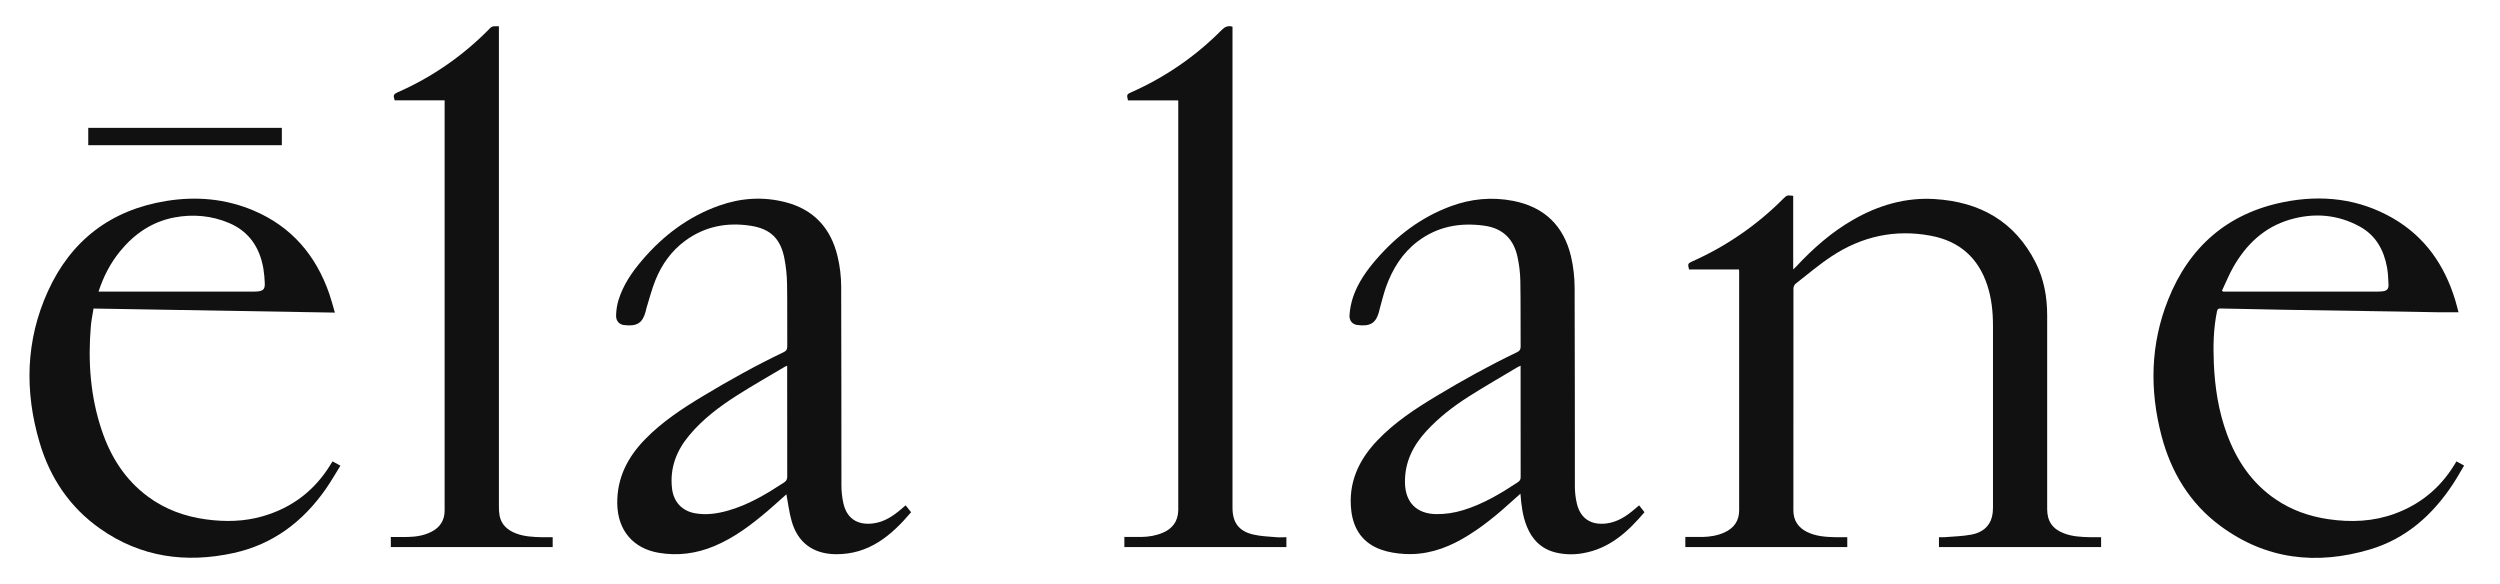 <svg xmlns="http://www.w3.org/2000/svg" fill="none" viewBox="0 0 214 50" height="50" width="214">
<path fill="#111111" d="M158.127 45.986V46.831H144.264V45.964C144.757 45.964 145.239 45.97 145.721 45.964C146.37 45.953 147.003 45.85 147.598 45.585C148.417 45.22 148.871 44.591 148.871 43.684C148.876 36.865 148.876 30.045 148.871 23.226C148.871 23.186 148.865 23.147 148.859 23.069H144.583C144.457 22.585 144.474 22.547 144.88 22.366C147.762 21.082 150.383 19.278 152.613 17.045C152.957 16.702 152.957 16.702 153.498 16.76V23.063C153.622 22.944 153.69 22.885 153.751 22.82C155.2 21.262 156.783 19.867 158.64 18.805C160.8 17.568 163.111 16.886 165.611 17.039C169.468 17.276 172.461 18.939 174.249 22.471C174.961 23.882 175.237 25.406 175.238 26.979C175.24 32.512 175.24 38.045 175.238 43.578C175.238 44.62 175.7 45.283 176.679 45.656C177.396 45.929 178.145 45.966 178.898 45.984C179.211 45.991 179.525 45.984 179.854 45.984V46.827H165.974V45.984C166.131 45.984 166.286 45.995 166.438 45.984C167.223 45.917 168.022 45.907 168.791 45.755C169.622 45.59 170.29 45.127 170.516 44.233C170.574 43.983 170.602 43.726 170.599 43.469C170.603 38.273 170.603 33.076 170.599 27.88C170.599 26.7 170.48 25.531 170.107 24.4C169.328 22.043 167.7 20.634 165.278 20.179C162.216 19.604 159.372 20.231 156.785 21.941C155.708 22.653 154.716 23.495 153.697 24.293C153.588 24.397 153.524 24.539 153.519 24.69C153.511 31.025 153.509 37.36 153.514 43.695C153.514 44.534 153.912 45.147 154.662 45.524C155.444 45.918 156.294 45.964 157.147 45.986C157.461 45.993 157.777 45.986 158.127 45.986Z"></path>
<path fill="#111111" d="M77.521 43.256C77.402 43.36 77.298 43.449 77.195 43.538C76.474 44.156 75.713 44.685 74.729 44.806C73.404 44.969 72.493 44.388 72.198 43.097C72.083 42.586 72.026 42.064 72.026 41.541C72.014 35.861 72.031 30.18 72.005 24.5C71.999 23.65 71.898 22.803 71.704 21.976C71.136 19.551 69.67 17.928 67.216 17.302C65.305 16.815 63.41 16.942 61.555 17.602C58.926 18.536 56.775 20.156 54.976 22.263C54.104 23.281 53.346 24.384 52.945 25.682C52.819 26.106 52.748 26.545 52.737 26.988C52.72 27.463 52.99 27.773 53.416 27.825C54.562 27.967 55.008 27.617 55.264 26.678C55.29 26.583 55.302 26.484 55.332 26.39C55.586 25.581 55.792 24.751 56.11 23.968C56.658 22.618 57.488 21.455 58.681 20.587C60.357 19.368 62.245 19.015 64.258 19.325C65.966 19.589 66.819 20.438 67.148 22.134C67.284 22.843 67.359 23.561 67.372 24.282C67.403 26.073 67.376 27.865 67.389 29.656C67.389 29.913 67.306 30.038 67.079 30.147C64.704 31.28 62.407 32.56 60.154 33.917C58.389 34.979 56.671 36.111 55.221 37.599C53.719 39.138 52.8 40.925 52.838 43.133C52.877 45.39 54.192 46.949 56.392 47.321C58.026 47.598 59.603 47.387 61.127 46.753C62.849 46.036 64.311 44.927 65.716 43.731C66.263 43.264 66.793 42.776 67.316 42.312C67.462 43.084 67.553 43.853 67.76 44.589C68.282 46.455 69.61 47.418 71.538 47.44C74.372 47.468 76.281 45.862 77.991 43.847L77.521 43.256ZM67.127 41.293C65.611 42.286 64.064 43.218 62.299 43.714C61.387 43.971 60.458 44.103 59.515 43.939C58.38 43.742 57.658 42.963 57.525 41.811C57.324 40.072 57.899 38.583 58.998 37.266C60.164 35.866 61.606 34.788 63.127 33.821C64.451 32.977 65.821 32.204 67.171 31.4C67.22 31.371 67.275 31.353 67.382 31.305V31.644C67.382 34.693 67.384 37.74 67.387 40.786C67.388 41.019 67.323 41.163 67.124 41.293H67.127Z"></path>
<path fill="#111111" d="M140.308 43.257L139.935 43.574C139.227 44.179 138.475 44.684 137.516 44.807C136.2 44.975 135.278 44.385 134.978 43.099C134.868 42.627 134.811 42.145 134.81 41.66C134.799 35.989 134.816 30.317 134.788 24.647C134.787 23.738 134.683 22.832 134.478 21.947C133.855 19.326 132.2 17.72 129.535 17.196C127.704 16.84 125.913 17.012 124.169 17.66C121.642 18.598 119.567 20.173 117.814 22.195C116.994 23.142 116.27 24.162 115.848 25.35C115.672 25.861 115.562 26.393 115.52 26.933C115.475 27.429 115.749 27.76 116.173 27.818C117.291 27.971 117.777 27.655 118.039 26.701C118.065 26.606 118.08 26.507 118.108 26.413C118.286 25.796 118.428 25.166 118.642 24.565C119.195 23.031 120.027 21.673 121.345 20.671C123.049 19.377 124.99 19.029 127.072 19.322C128.645 19.543 129.575 20.471 129.899 21.995C130.044 22.661 130.125 23.34 130.141 24.022C130.175 25.901 130.151 27.782 130.167 29.664C130.167 29.925 130.079 30.044 129.855 30.151C127.498 31.279 125.216 32.542 122.978 33.889C121.153 34.987 119.373 36.151 117.893 37.709C116.289 39.394 115.39 41.351 115.671 43.728C115.861 45.338 116.688 46.51 118.238 47.054C118.869 47.276 119.563 47.382 120.236 47.42C121.993 47.519 123.614 47.014 125.134 46.152C126.789 45.214 128.234 44 129.631 42.723C129.793 42.575 129.958 42.43 130.149 42.259C130.225 43.252 130.34 44.183 130.696 45.065C131.16 46.21 131.951 46.995 133.171 47.295C133.934 47.476 134.727 47.496 135.499 47.355C137.769 46.966 139.342 45.529 140.769 43.845L140.308 43.257ZM129.93 41.276C128.457 42.247 126.951 43.151 125.247 43.669C124.5 43.901 123.721 44.016 122.938 44.008C121.264 43.982 120.299 43.011 120.265 41.336C120.231 39.577 120.952 38.139 122.114 36.881C123.176 35.733 124.405 34.782 125.718 33.947C127.094 33.073 128.509 32.262 129.91 31.424C129.975 31.385 130.048 31.357 130.163 31.302V31.62C130.163 34.688 130.165 37.757 130.168 40.825C130.171 41.035 130.109 41.157 129.93 41.276Z"></path>
<path fill="#111111" d="M210.273 39.494C210.184 39.639 210.118 39.748 210.05 39.857C208.836 41.806 207.152 43.182 204.995 43.972C203.149 44.648 201.248 44.725 199.321 44.444C197.696 44.206 196.174 43.678 194.808 42.751C192.764 41.366 191.459 39.425 190.621 37.142C189.901 35.183 189.59 33.148 189.503 31.075C189.441 29.59 189.473 28.109 189.776 26.645C189.815 26.455 189.885 26.407 190.066 26.407C191.905 26.447 193.744 26.483 195.583 26.517C198.965 26.573 202.348 26.625 205.73 26.675C206.749 26.691 207.767 26.717 208.786 26.731C209.326 26.739 209.867 26.731 210.449 26.731C210.348 26.36 210.264 26.006 210.158 25.659C209.248 22.69 207.584 20.282 204.868 18.701C201.926 16.99 198.739 16.644 195.459 17.303C190.66 18.269 187.382 21.147 185.589 25.659C184.078 29.457 183.993 33.373 185.025 37.305C185.846 40.429 187.453 43.091 190.073 45.026C193.972 47.905 198.307 48.389 202.868 47.032C205.947 46.115 208.223 44.091 209.969 41.442C210.304 40.933 210.599 40.399 210.927 39.852L210.273 39.494ZM191.182 22.841C192.286 20.911 193.824 19.449 195.992 18.806C198.066 18.192 200.112 18.349 202.022 19.407C203.377 20.158 204.064 21.41 204.331 22.899C204.419 23.382 204.436 23.881 204.457 24.374C204.472 24.739 204.312 24.896 203.952 24.937C203.825 24.953 203.697 24.96 203.568 24.961C199.233 24.961 194.898 24.961 190.562 24.961H190.297L190.202 24.882C190.528 24.201 190.808 23.494 191.182 22.841Z"></path>
<path fill="#111111" d="M28.468 39.495C28.406 39.592 28.361 39.656 28.321 39.723C26.958 41.973 25.012 43.463 22.485 44.193C20.899 44.65 19.287 44.681 17.664 44.463C15.831 44.218 14.136 43.606 12.641 42.495C10.698 41.049 9.471 39.097 8.71 36.835C7.735 33.94 7.522 30.955 7.775 27.933C7.817 27.426 7.926 26.923 8.006 26.411L28.666 26.759C28.498 26.194 28.365 25.668 28.191 25.159C27.044 21.852 24.951 19.392 21.691 18.016C19.285 17 16.772 16.788 14.213 17.206C9.479 17.978 6.077 20.584 4.104 24.926C2.189 29.132 2.09 33.508 3.397 37.904C4.288 40.908 5.969 43.419 8.554 45.243C12.041 47.704 15.916 48.233 20.014 47.334C23.372 46.595 25.936 44.649 27.885 41.86C28.329 41.224 28.714 40.546 29.141 39.863L28.468 39.495ZM10.268 21.522C11.495 20.018 13.021 18.968 14.952 18.609C16.541 18.316 18.11 18.455 19.606 19.088C21.321 19.815 22.23 21.182 22.543 22.977C22.61 23.396 22.651 23.82 22.665 24.245C22.687 24.743 22.531 24.904 22.041 24.949C21.933 24.959 21.824 24.962 21.715 24.962H8.433C8.861 23.664 9.447 22.529 10.268 21.522Z"></path>
<path fill="#111111" d="M96.245 46.83V45.963C96.743 45.963 97.224 45.97 97.705 45.963C98.332 45.952 98.944 45.854 99.526 45.607C100.375 45.251 100.833 44.618 100.859 43.686C100.859 43.596 100.859 43.507 100.859 43.418V8.594H96.556C96.43 8.111 96.449 8.069 96.853 7.89C99.737 6.615 102.356 4.81 104.574 2.569C104.838 2.303 105.095 2.17 105.502 2.28V43.456C105.502 44.727 106.036 45.466 107.28 45.757C107.909 45.904 108.569 45.924 109.217 45.982C109.509 46.008 109.804 45.986 110.116 45.986V46.83H96.245Z"></path>
<path fill="#111111" d="M38.062 8.588H33.785C33.642 8.15 33.677 8.064 34.062 7.893C37.022 6.587 39.702 4.723 41.956 2.404C42.181 2.172 42.42 2.268 42.707 2.248V2.704C42.707 16.233 42.707 29.764 42.707 43.294C42.699 43.581 42.719 43.867 42.766 44.15C42.924 44.934 43.456 45.388 44.173 45.662C44.879 45.931 45.62 45.966 46.362 45.985C46.668 45.993 46.974 45.985 47.309 45.985V46.83H33.455V45.964C33.958 45.964 34.45 45.973 34.939 45.964C35.627 45.947 36.3 45.84 36.921 45.525C37.666 45.147 38.06 44.545 38.06 43.696C38.06 32.095 38.06 20.495 38.06 8.896L38.062 8.588Z"></path>
<path fill="#111111" d="M24.125 10.944V12.429H7.555V10.944H24.125Z"></path>
</svg>
